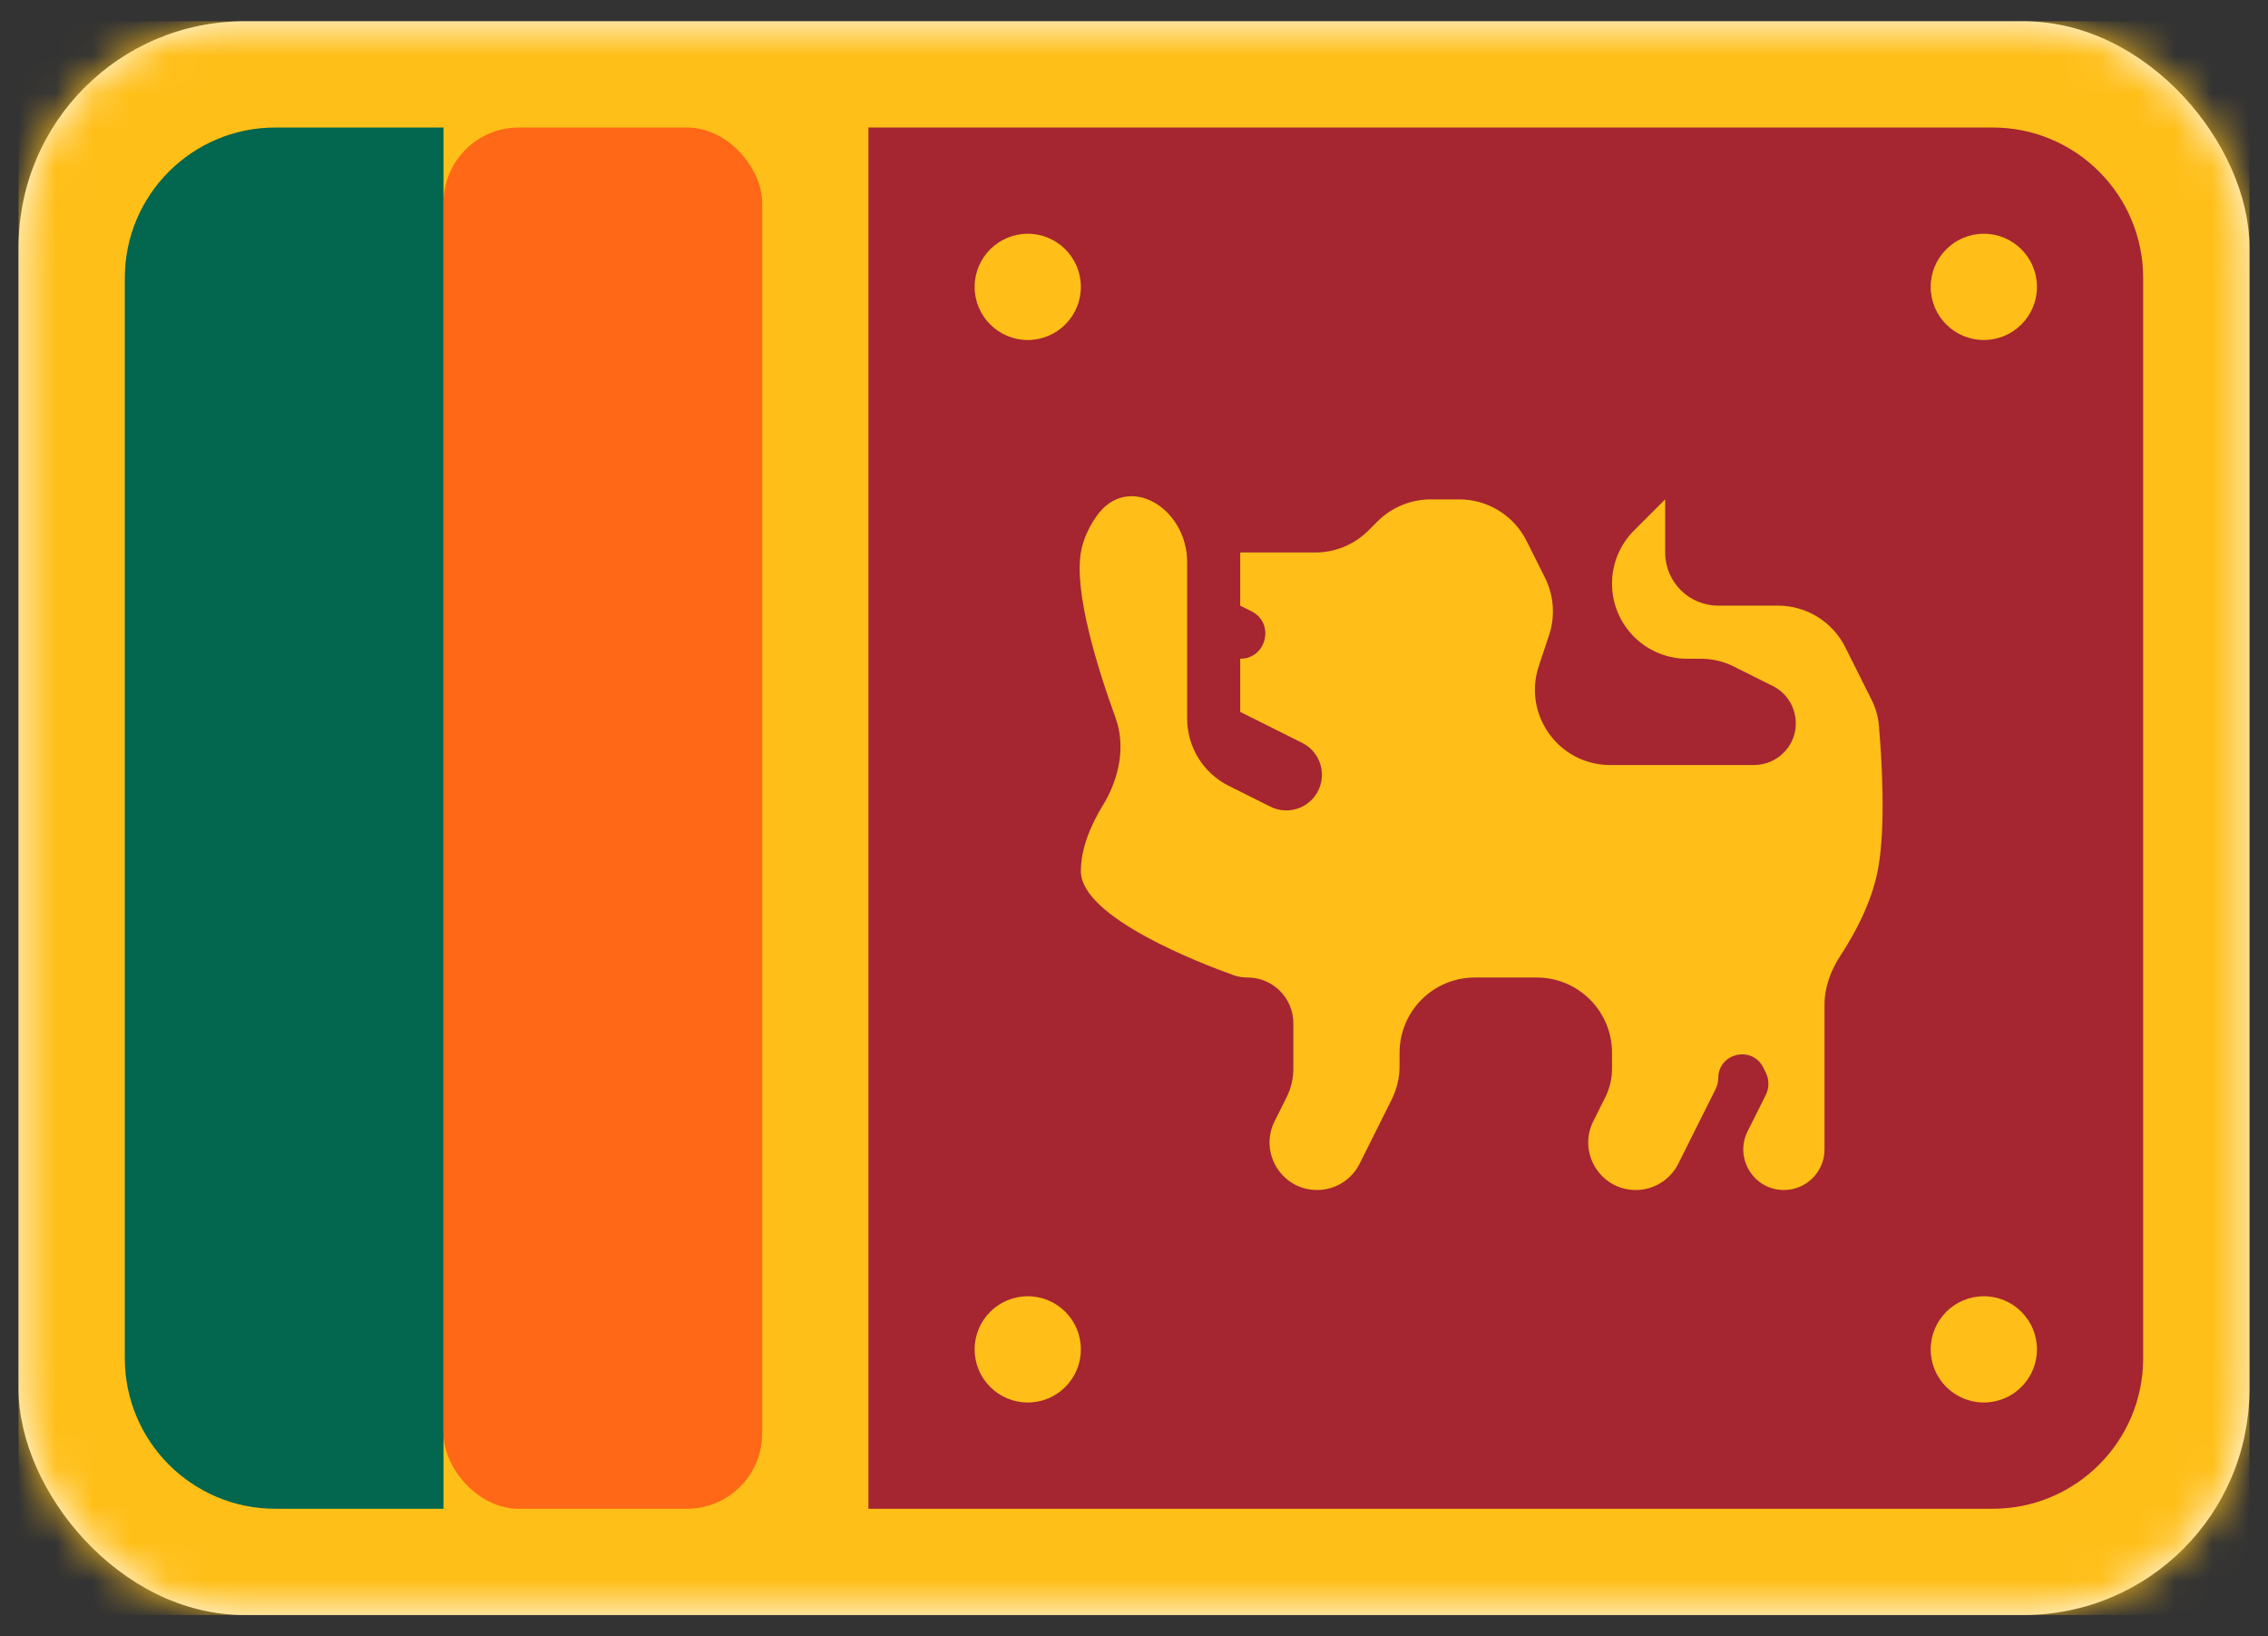 <svg width="61" height="44" viewBox="0 0 61 44" fill="none" xmlns="http://www.w3.org/2000/svg">
<rect x="0" y="0" width="61" height="44" fill="#333333" stroke="none"/>
<rect x="0.5" y="0.572" width="60" height="42.857" rx="6.071" fill="white"/>
<mask id="mask0_2379_3331" style="mask-type:alpha" maskUnits="userSpaceOnUse" x="0" y="0" width="61" height="44">
<rect x="0.5" y="0.572" width="60" height="42.857" rx="6.071" fill="white"/>
</mask>
<g mask="url(#mask0_2379_3331)">
<rect x="0.5" y="0.572" width="60" height="42.857" fill="#FFBF19"/>
<path fill-rule="evenodd" clip-rule="evenodd" d="M23.357 3.429H53.595C55.831 3.429 57.643 5.241 57.643 7.476V36.524C57.643 38.759 55.831 40.572 53.595 40.572H23.357V3.429Z" fill="#A52531"/>
<path d="M3.357 7.476C3.357 5.241 5.169 3.429 7.405 3.429H11.928V40.572H7.405C5.169 40.572 3.357 38.759 3.357 36.524V7.476Z" fill="#03664F"/>
<rect x="11.929" y="3.429" width="8.571" height="37.143" rx="2.024" fill="#FF6816"/>
<path fill-rule="evenodd" clip-rule="evenodd" d="M27.643 9.143C28.432 9.143 29.071 8.503 29.071 7.714C29.071 6.925 28.432 6.286 27.643 6.286C26.854 6.286 26.214 6.925 26.214 7.714C26.214 8.503 26.854 9.143 27.643 9.143ZM53.357 9.143C52.568 9.143 51.928 8.503 51.928 7.714C51.928 6.925 52.568 6.286 53.357 6.286C54.146 6.286 54.786 6.925 54.786 7.714C54.786 8.503 54.146 9.143 53.357 9.143ZM51.928 36.286C51.928 35.497 52.568 34.857 53.357 34.857C54.146 34.857 54.786 35.497 54.786 36.286C54.786 37.075 54.146 37.714 53.357 37.714C52.568 37.714 51.928 37.075 51.928 36.286ZM27.643 34.857C28.432 34.857 29.071 35.497 29.071 36.286C29.071 37.075 28.432 37.714 27.643 37.714C26.854 37.714 26.214 37.075 26.214 36.286C26.214 35.497 26.854 34.857 27.643 34.857Z" fill="#FFBF18"/>
<path fill-rule="evenodd" clip-rule="evenodd" d="M34.786 27.515C34.786 26.836 34.235 26.286 33.557 26.286C33.425 26.286 33.294 26.265 33.169 26.22C32.343 25.925 29.071 24.677 29.071 23.429C29.071 22.796 29.352 22.163 29.664 21.654C30.098 20.949 30.285 20.074 30.002 19.297C29.521 17.974 28.889 15.95 29.071 14.857C29.13 14.508 29.282 14.183 29.489 13.886C30.326 12.684 31.929 13.65 31.929 15.115V19.321C31.929 20.087 32.362 20.788 33.047 21.131L34.168 21.691C34.537 21.876 34.983 21.803 35.274 21.512C35.737 21.049 35.61 20.27 35.025 19.977L33.357 19.143V17.714C34.069 17.714 34.295 16.755 33.659 16.437L33.357 16.286V14.857H35.376C35.913 14.857 36.428 14.644 36.807 14.264L37.05 14.021C37.43 13.642 37.944 13.429 38.481 13.429H39.249C40.016 13.429 40.717 13.862 41.059 14.547L41.554 15.536C41.794 16.016 41.833 16.572 41.663 17.081L41.388 17.908C40.951 19.218 41.926 20.572 43.308 20.572H47.178C47.476 20.572 47.761 20.453 47.971 20.243C48.513 19.702 48.364 18.79 47.68 18.447L46.63 17.922C46.356 17.785 46.055 17.714 45.75 17.714H45.377C44.262 17.714 43.357 16.81 43.357 15.694C43.357 15.158 43.57 14.644 43.949 14.265L44.786 13.429V14.857C44.786 15.646 45.425 16.286 46.214 16.286H47.821C48.587 16.286 49.288 16.719 49.631 17.405L50.338 18.818C50.445 19.033 50.514 19.265 50.534 19.504C50.604 20.304 50.736 22.249 50.5 23.429C50.321 24.323 49.855 25.157 49.504 25.691C49.242 26.088 49.072 26.546 49.072 27.022V30.909C49.072 31.512 48.583 32 47.98 32C47.169 32 46.641 31.146 47.004 30.421L47.492 29.445C47.587 29.255 47.587 29.031 47.492 28.841L47.425 28.706C47.123 28.104 46.214 28.318 46.214 28.992C46.214 29.091 46.191 29.189 46.147 29.278L45.139 31.294C44.922 31.727 44.48 32 43.996 32C43.046 32 42.428 31 42.853 30.151L43.175 29.507C43.295 29.267 43.357 29.004 43.357 28.736V28.31C43.357 27.192 42.451 26.286 41.333 26.286H39.667C38.549 26.286 37.643 27.192 37.643 28.31V28.665C37.643 28.979 37.57 29.289 37.429 29.57L36.568 31.294C36.351 31.727 35.909 32 35.425 32C34.475 32 33.857 31 34.282 30.151L34.604 29.507C34.724 29.267 34.786 29.004 34.786 28.736V27.515Z" fill="#FFBF18"/>
</g>
</svg>
